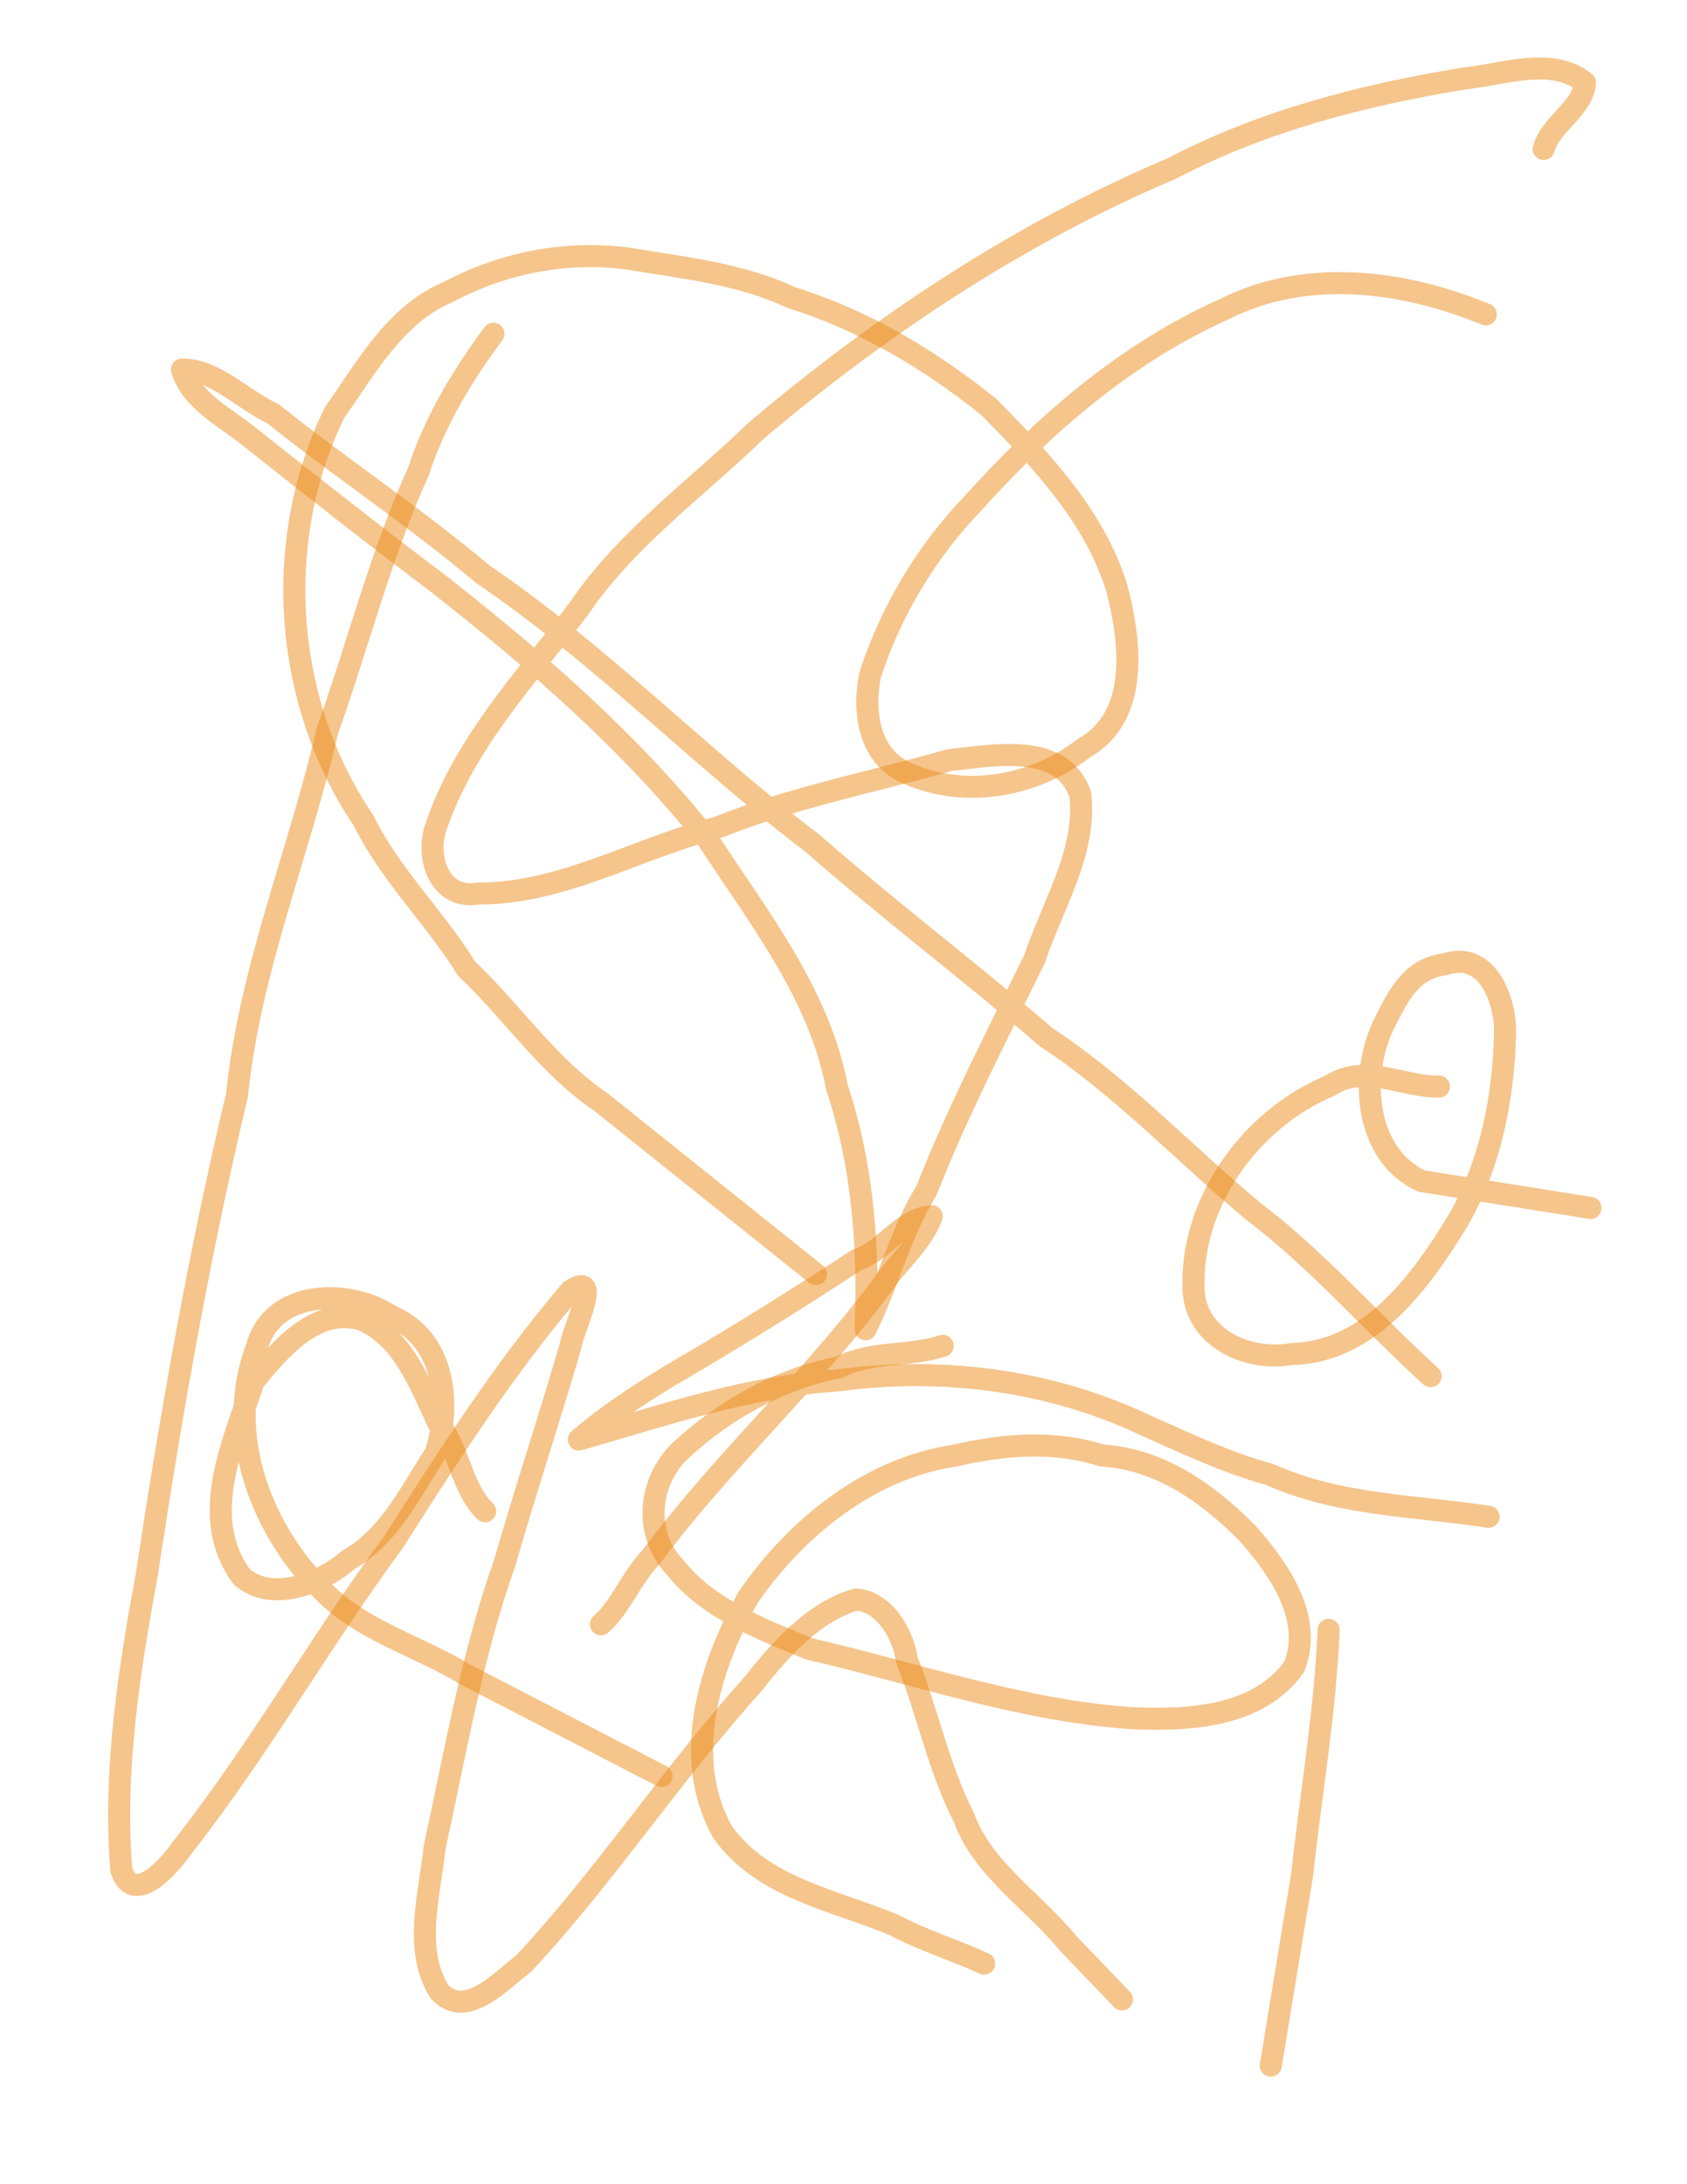 <?xml version="1.0" encoding="UTF-8" standalone="no"?>
<!-- Generator: Adobe Illustrator 12.0.0, SVG Export Plug-In . SVG Version: 6.00 Build 51448)  -->

<svg
   xmlns:dc="http://purl.org/dc/elements/1.1/"
   xmlns:cc="http://creativecommons.org/ns#"
   xmlns:rdf="http://www.w3.org/1999/02/22-rdf-syntax-ns#"
   xmlns:svg="http://www.w3.org/2000/svg"
   xmlns="http://www.w3.org/2000/svg"
   xmlns:sodipodi="http://sodipodi.sourceforge.net/DTD/sodipodi-0.dtd"
   xmlns:inkscape="http://www.inkscape.org/namespaces/inkscape"
   version="1.1"
   id="svg6400"
   inkscape:version="0.91 r13725"
   sodipodi:docname="011pi1446995054.svg"
   width="612"
   height="792"
   viewBox="0 0 612 792"
   overflow="visible"
   enable-background="new 0 0 612 792"
   xml:space="preserve"><title
   id="title5338">pi1446995054.svg</title><defs
   id="defs5334" />
<sodipodi:namedview
   id="namedview6422"
   objecttolerance="10"
   inkscape:window-height="480"
   inkscape:window-width="640"
   inkscape:pageshadow="2"
   inkscape:pageopacity="0"
   inkscape:current-layer="svg6400"
   inkscape:cx="300"
   gridtolerance="10"
   borderopacity="1"
   inkscape:zoom="0.70409511"
   inkscape:cy="378.5"
   bordercolor="#666666"
   showgrid="false"
   pagecolor="#ffffff"
   guidetolerance="10">
	</sodipodi:namedview>
<desc
   id="desc6402">Created by PocketBook</desc>
<path
   id="path6406"
   inkscape:connector-curvature="0"
   fill="none"
   stroke="#EC8C1B"
   stroke-width="8"
   stroke-linecap="round"
   stroke-linejoin="round"
   stroke-opacity="0.502"
   d="  M560,54c2.533-9.124,14.169-14.453,15-24c-11.739-9.725-29.798-3-43.897-1.517c-36.691,5.979-72.989,15.333-106.077,32.649  c-54.869,23.228-105.256,56.596-150.654,94.987c-21.952,21.265-47.242,39.211-64.531,64.831  c-19.363,25.183-41.948,49.168-51.99,79.849c-3.273,10.958,2.034,25.533,15.563,23.202c30.644,0.109,57.619-16.458,86.674-23.85  c27.315-10.984,56.369-16.56,84.498-24.572c15.975-1.578,40.491-6.759,47.316,12.49c2.468,20.752-10.189,40.326-16.601,59.683  c-13.595,27.696-27.823,55.086-39.148,83.841C326.568,447.137,321.654,466.86,314,482c1.274-29.647-0.974-59.444-10.392-87.761  c-6.336-33.672-28.387-61.558-46.746-89.639c-27.978-35.347-62.376-65.146-97.706-92.842c-22.965-17.297-45.601-35.08-68.069-52.896  C82.21,151.509,69.431,145.506,66,134c11.757-0.198,22.193,11.008,33,16c24.903,19.927,51.543,37.489,75.956,58.069  C217.782,237.162,253.872,274.69,295,306c27.523,24.114,56.814,46.194,84.467,70.056c27.42,17.978,49.952,42.097,74.992,63.005  C477.836,456.722,497.303,479.31,519,499" />
<path
   id="path6408"
   inkscape:connector-curvature="0"
   fill="none"
   stroke="#EC8C1B"
   stroke-width="8"
   stroke-linecap="round"
   stroke-linejoin="round"
   stroke-opacity="0.502"
   d="  M218,589c6.9-5.91,11.119-17.08,18.184-24.377c26.153-35.16,59.044-64.622,84.943-100.032c5.633-7.904,13.45-14.28,16.873-23.591  c-10.948,0.849-16.773,12.362-27.117,15.818c-22.022,14.435-44.411,28.334-67.218,41.638C231.974,505.57,220.364,513.025,210,522  c30.603-8.76,61.453-19.325,93.583-21.422c37.846-5.164,76.989-0.254,111.682,16.107c14.996,6.671,29.611,13.672,45.435,17.994  c24.842,11.213,52.752,11.244,79.3,15.32" />
<path
   id="path6410"
   inkscape:connector-curvature="0"
   fill="none"
   stroke="#EC8C1B"
   stroke-width="8"
   stroke-linecap="round"
   stroke-linejoin="round"
   stroke-opacity="0.502"
   d="  M342,488c-12.432,4.067-25.66,1.754-37.522,7.783c-21.623,4.157-41.728,15.469-57.575,30.153  c-11.843,11.292-13.564,30.438-1.854,42.531c11.917,15.042,31.162,22.238,48.452,29.407c38.722,8.938,76.909,22.353,116.716,25.125  c20.751,0.942,46.338-0.226,59.354-18.712c6.962-17.863-5.941-35.886-17.31-48.637c-14.344-14.308-31.444-26.563-52.379-27.838  c-17.497-5.602-35.6-4.092-53.24-0.048c-31.089,4.478-57.875,26.213-75.255,51.462c-14.053,25.236-24.381,58.263-9.212,85.143  c14.547,20.4,40.766,24.626,62.269,33.712C334.676,703.556,346.334,707.06,357,712" />
<path
   id="path6412"
   inkscape:connector-curvature="0"
   fill="none"
   stroke="#EC8C1B"
   stroke-width="8"
   stroke-linecap="round"
   stroke-linejoin="round"
   stroke-opacity="0.502"
   d="  M176,548c-8.797-8.582-9.163-22.349-17-32c-6.605-13.846-12.681-31.001-27.75-37.438C114.785,473.416,101.272,489.477,92,501  c-7.419,22.23-20.188,49.164-4.315,70.699c10.58,9.5,28.75,2.59,38.587-6.022C141.543,557.002,148.694,541.082,158,527  c5.867-17.904,3.41-41.623-16.133-49.79c-15.183-10.158-42.89-9.726-48.6,11.002c-12.391,32.259,2.006,68.432,26.326,91.042  c13.888,12.657,33.187,18.193,49.275,27.954C192.579,619.472,216.29,631.736,240,644" />
<path
   id="path6414"
   inkscape:connector-curvature="0"
   fill="none"
   stroke="#EC8C1B"
   stroke-width="8"
   stroke-linecap="round"
   stroke-linejoin="round"
   stroke-opacity="0.502"
   d="  M522,394c-13.401,0.194-26.898-8.62-39.648-0.267C453.491,405.816,431.611,436.29,433,468c1.05,17.461,19.915,25.742,35.412,23  c28.635-0.654,47.021-26.295,60.593-48.508c11.721-20.491,16.57-44.857,16.995-68.317c0.108-11.924-6.709-29.606-21.689-24.542  c-12.296,1.455-16.927,11.235-21.952,21.102c-9.457,18.613-7.517,47.96,13.423,57.548c20.406,3.238,40.813,6.478,61.219,9.717" />
<path
   id="path6416"
   inkscape:connector-curvature="0"
   fill="none"
   stroke="#EC8C1B"
   stroke-width="8"
   stroke-linecap="round"
   stroke-linejoin="round"
   stroke-opacity="0.502"
   d="  M539,114c-29.789-12.325-65.283-16.943-95.014-1.818c-35.59,15.893-65.705,42.123-91.551,70.891  c-16.647,17.411-29.369,38.903-36.735,61.522c-2.788,13.471-0.591,29.942,13.597,35.87c20.873,9.263,46.08,4.683,63.892-9.178  c20.369-11.449,17.018-38.836,11.922-58.107c-7.934-25.921-27.689-46.65-46.337-65.561c-21.438-17.233-45.416-31.559-71.762-39.72  c-18.53-8.756-39.442-10.801-59.417-14.17c-22.458-2.849-44.828,1.514-64.817,12.056c-19.494,8.181-29.83,27.461-41.447,43.89  c-22.75,46.647-18.533,104.938,10.574,147.887c9.741,19.754,25.87,35.119,37.372,53.714c16.744,15.765,29.435,35.332,48.768,48.359  C244.029,420.424,270.015,441.212,296,462" />
<path
   id="path6418"
   inkscape:connector-curvature="0"
   fill="none"
   stroke="#EC8C1B"
   stroke-width="8"
   stroke-linecap="round"
   stroke-linejoin="round"
   stroke-opacity="0.502"
   d="  M179,121c-11.327,15.314-21.266,31.669-27.198,49.946c-13.799,30.391-21.949,62.951-33.114,94.305  C108.506,309.379,90.569,351.625,86,397c-13.669,57.311-23.883,115.315-32.682,173.543C46.834,605.843,41.103,642.06,44,678  c4.464,13.756,17.792-1.731,22.3-8.29c27.764-35.348,49.952-74.626,76.6-110.778C162.834,527.63,182.892,496.296,207,468  c12.017-7.845,0.678,14.457,0,20c-7.71,26.424-16.375,52.528-23.994,78.98c-11.874,33.4-17.807,68.452-25.344,102.94  c-1.765,17.087-7.844,36.762,1.724,52.234c9.758,10.414,22.449-4.14,30.614-10.155c29.923-32.15,54.003-69.118,83.458-101.675  c9.728-12.466,21.995-26.031,37.15-30.325c10.056,0.683,17.087,12.407,18.392,22c7.561,18.865,11.436,38.994,20.712,57.135  c6.87,18.78,25.407,30.327,37.763,45.51c6.509,6.785,13.017,13.57,19.525,20.355" />
<path
   id="path6420"
   inkscape:connector-curvature="0"
   fill="none"
   stroke="#EC8C1B"
   stroke-width="8"
   stroke-linecap="round"
   stroke-linejoin="round"
   stroke-opacity="0.502"
   d="  M482,591c-1.231,29.601-6.396,59.041-9.585,88.561c-3.806,23.146-7.61,46.293-11.415,69.439" />
</svg>